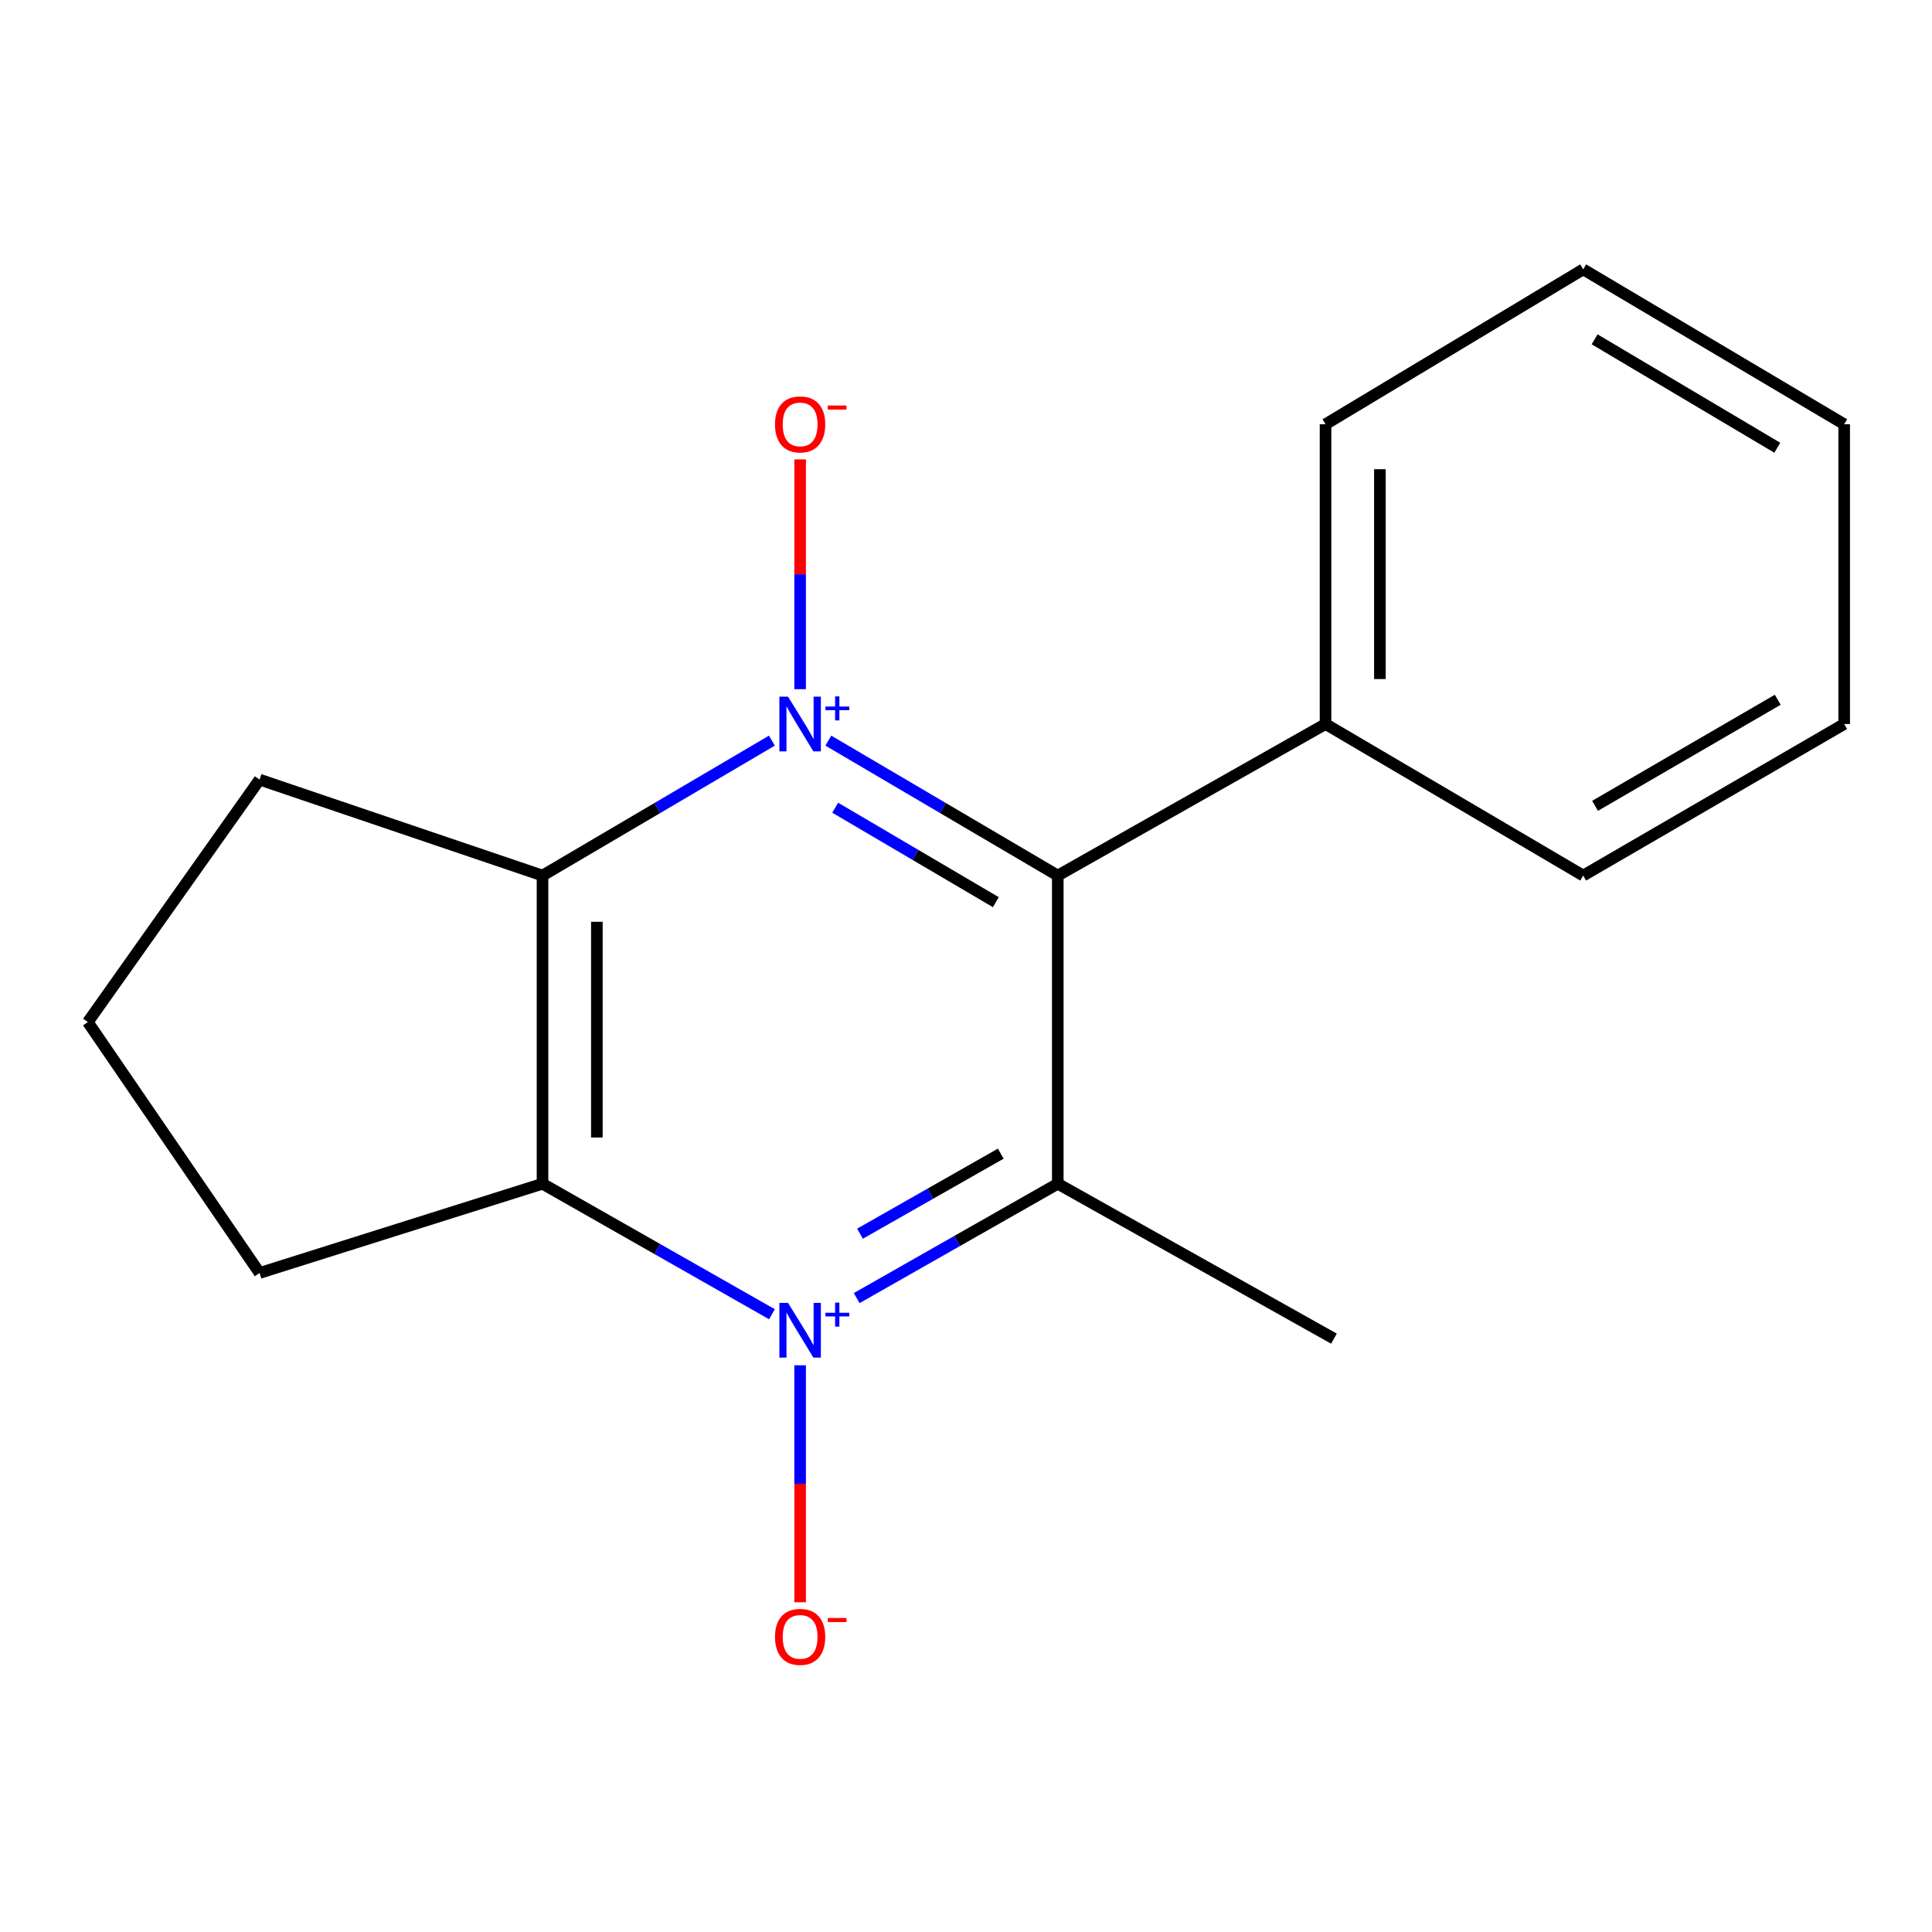<?xml version='1.0' encoding='iso-8859-1'?>
<svg version='1.1' baseProfile='full'
              xmlns='http://www.w3.org/2000/svg'
                      xmlns:rdkit='http://www.rdkit.org/xml'
                      xmlns:xlink='http://www.w3.org/1999/xlink'
                  xml:space='preserve'
width='1000px' height='1000px' viewBox='0 0 1000 1000'>
<!-- END OF HEADER -->
<rect style='opacity:1.0;fill:#FFFFFF;stroke:none' width='1000' height='1000' x='0' y='0'> </rect>
<path class='bond-2' d='M 428.75,383.347 L 488.129,418.268' style='fill:none;fill-rule:evenodd;stroke:#0000FF;stroke-width:6px;stroke-linecap:butt;stroke-linejoin:miter;stroke-opacity:1' />
<path class='bond-2' d='M 488.129,418.268 L 547.508,453.19' style='fill:none;fill-rule:evenodd;stroke:#000000;stroke-width:6px;stroke-linecap:butt;stroke-linejoin:miter;stroke-opacity:1' />
<path class='bond-2' d='M 432.303,418.07 L 473.869,442.516' style='fill:none;fill-rule:evenodd;stroke:#0000FF;stroke-width:6px;stroke-linecap:butt;stroke-linejoin:miter;stroke-opacity:1' />
<path class='bond-2' d='M 473.869,442.516 L 515.434,466.961' style='fill:none;fill-rule:evenodd;stroke:#000000;stroke-width:6px;stroke-linecap:butt;stroke-linejoin:miter;stroke-opacity:1' />
<path class='bond-3' d='M 399.534,383.348 L 340.171,418.269' style='fill:none;fill-rule:evenodd;stroke:#0000FF;stroke-width:6px;stroke-linecap:butt;stroke-linejoin:miter;stroke-opacity:1' />
<path class='bond-3' d='M 340.171,418.269 L 280.807,453.19' style='fill:none;fill-rule:evenodd;stroke:#000000;stroke-width:6px;stroke-linecap:butt;stroke-linejoin:miter;stroke-opacity:1' />
<path class='bond-5' d='M 414.142,356.716 L 414.142,297.246' style='fill:none;fill-rule:evenodd;stroke:#0000FF;stroke-width:6px;stroke-linecap:butt;stroke-linejoin:miter;stroke-opacity:1' />
<path class='bond-5' d='M 414.142,297.246 L 414.142,237.777' style='fill:none;fill-rule:evenodd;stroke:#FF0000;stroke-width:6px;stroke-linecap:butt;stroke-linejoin:miter;stroke-opacity:1' />
<path class='bond-0' d='M 399.567,680.252 L 340.187,646.477' style='fill:none;fill-rule:evenodd;stroke:#0000FF;stroke-width:6px;stroke-linecap:butt;stroke-linejoin:miter;stroke-opacity:1' />
<path class='bond-0' d='M 340.187,646.477 L 280.807,612.702' style='fill:none;fill-rule:evenodd;stroke:#000000;stroke-width:6px;stroke-linecap:butt;stroke-linejoin:miter;stroke-opacity:1' />
<path class='bond-6' d='M 414.142,706.668 L 414.142,767.999' style='fill:none;fill-rule:evenodd;stroke:#0000FF;stroke-width:6px;stroke-linecap:butt;stroke-linejoin:miter;stroke-opacity:1' />
<path class='bond-6' d='M 414.142,767.999 L 414.142,829.331' style='fill:none;fill-rule:evenodd;stroke:#FF0000;stroke-width:6px;stroke-linecap:butt;stroke-linejoin:miter;stroke-opacity:1' />
<path class='bond-17' d='M 443.422,671.892 L 495.465,642.297' style='fill:none;fill-rule:evenodd;stroke:#0000FF;stroke-width:6px;stroke-linecap:butt;stroke-linejoin:miter;stroke-opacity:1' />
<path class='bond-17' d='M 495.465,642.297 L 547.508,612.702' style='fill:none;fill-rule:evenodd;stroke:#000000;stroke-width:6px;stroke-linecap:butt;stroke-linejoin:miter;stroke-opacity:1' />
<path class='bond-17' d='M 445.13,638.561 L 481.56,617.844' style='fill:none;fill-rule:evenodd;stroke:#0000FF;stroke-width:6px;stroke-linecap:butt;stroke-linejoin:miter;stroke-opacity:1' />
<path class='bond-17' d='M 481.56,617.844 L 517.99,597.128' style='fill:none;fill-rule:evenodd;stroke:#000000;stroke-width:6px;stroke-linecap:butt;stroke-linejoin:miter;stroke-opacity:1' />
<path class='bond-1' d='M 547.508,612.702 L 547.508,453.19' style='fill:none;fill-rule:evenodd;stroke:#000000;stroke-width:6px;stroke-linecap:butt;stroke-linejoin:miter;stroke-opacity:1' />
<path class='bond-8' d='M 547.508,612.702 L 690.454,692.887' style='fill:none;fill-rule:evenodd;stroke:#000000;stroke-width:6px;stroke-linecap:butt;stroke-linejoin:miter;stroke-opacity:1' />
<path class='bond-7' d='M 547.508,453.19 L 686.094,374.755' style='fill:none;fill-rule:evenodd;stroke:#000000;stroke-width:6px;stroke-linecap:butt;stroke-linejoin:miter;stroke-opacity:1' />
<path class='bond-4' d='M 280.807,453.19 L 280.807,612.702' style='fill:none;fill-rule:evenodd;stroke:#000000;stroke-width:6px;stroke-linecap:butt;stroke-linejoin:miter;stroke-opacity:1' />
<path class='bond-4' d='M 308.937,477.117 L 308.937,588.775' style='fill:none;fill-rule:evenodd;stroke:#000000;stroke-width:6px;stroke-linecap:butt;stroke-linejoin:miter;stroke-opacity:1' />
<path class='bond-9' d='M 280.807,453.19 L 134.36,403.526' style='fill:none;fill-rule:evenodd;stroke:#000000;stroke-width:6px;stroke-linecap:butt;stroke-linejoin:miter;stroke-opacity:1' />
<path class='bond-10' d='M 280.807,612.702 L 134.36,658.897' style='fill:none;fill-rule:evenodd;stroke:#000000;stroke-width:6px;stroke-linecap:butt;stroke-linejoin:miter;stroke-opacity:1' />
<path class='bond-12' d='M 686.094,374.755 L 686.094,219.588' style='fill:none;fill-rule:evenodd;stroke:#000000;stroke-width:6px;stroke-linecap:butt;stroke-linejoin:miter;stroke-opacity:1' />
<path class='bond-12' d='M 714.224,351.48 L 714.224,242.863' style='fill:none;fill-rule:evenodd;stroke:#000000;stroke-width:6px;stroke-linecap:butt;stroke-linejoin:miter;stroke-opacity:1' />
<path class='bond-13' d='M 686.094,374.755 L 819.46,453.19' style='fill:none;fill-rule:evenodd;stroke:#000000;stroke-width:6px;stroke-linecap:butt;stroke-linejoin:miter;stroke-opacity:1' />
<path class='bond-11' d='M 134.36,403.526 L 45.455,529.031' style='fill:none;fill-rule:evenodd;stroke:#000000;stroke-width:6px;stroke-linecap:butt;stroke-linejoin:miter;stroke-opacity:1' />
<path class='bond-18' d='M 134.36,658.897 L 45.455,529.031' style='fill:none;fill-rule:evenodd;stroke:#000000;stroke-width:6px;stroke-linecap:butt;stroke-linejoin:miter;stroke-opacity:1' />
<path class='bond-14' d='M 686.094,219.588 L 819.46,139.419' style='fill:none;fill-rule:evenodd;stroke:#000000;stroke-width:6px;stroke-linecap:butt;stroke-linejoin:miter;stroke-opacity:1' />
<path class='bond-15' d='M 819.46,453.19 L 954.545,374.755' style='fill:none;fill-rule:evenodd;stroke:#000000;stroke-width:6px;stroke-linecap:butt;stroke-linejoin:miter;stroke-opacity:1' />
<path class='bond-15' d='M 825.598,417.099 L 920.158,362.194' style='fill:none;fill-rule:evenodd;stroke:#000000;stroke-width:6px;stroke-linecap:butt;stroke-linejoin:miter;stroke-opacity:1' />
<path class='bond-19' d='M 819.46,139.419 L 954.545,219.588' style='fill:none;fill-rule:evenodd;stroke:#000000;stroke-width:6px;stroke-linecap:butt;stroke-linejoin:miter;stroke-opacity:1' />
<path class='bond-19' d='M 825.367,175.635 L 919.926,231.753' style='fill:none;fill-rule:evenodd;stroke:#000000;stroke-width:6px;stroke-linecap:butt;stroke-linejoin:miter;stroke-opacity:1' />
<path class='bond-16' d='M 954.545,374.755 L 954.545,219.588' style='fill:none;fill-rule:evenodd;stroke:#000000;stroke-width:6px;stroke-linecap:butt;stroke-linejoin:miter;stroke-opacity:1' />
<path  class='atom-0' d='M 407.882 360.595
L 417.162 375.595
Q 418.082 377.075, 419.562 379.755
Q 421.042 382.435, 421.122 382.595
L 421.122 360.595
L 424.882 360.595
L 424.882 388.915
L 421.002 388.915
L 411.042 372.515
Q 409.882 370.595, 408.642 368.395
Q 407.442 366.195, 407.082 365.515
L 407.082 388.915
L 403.402 388.915
L 403.402 360.595
L 407.882 360.595
' fill='#0000FF'/>
<path  class='atom-0' d='M 427.258 365.7
L 432.247 365.7
L 432.247 360.446
L 434.465 360.446
L 434.465 365.7
L 439.587 365.7
L 439.587 367.601
L 434.465 367.601
L 434.465 372.881
L 432.247 372.881
L 432.247 367.601
L 427.258 367.601
L 427.258 365.7
' fill='#0000FF'/>
<path  class='atom-1' d='M 407.882 674.383
L 417.162 689.383
Q 418.082 690.863, 419.562 693.543
Q 421.042 696.223, 421.122 696.383
L 421.122 674.383
L 424.882 674.383
L 424.882 702.703
L 421.002 702.703
L 411.042 686.303
Q 409.882 684.383, 408.642 682.183
Q 407.442 679.983, 407.082 679.303
L 407.082 702.703
L 403.402 702.703
L 403.402 674.383
L 407.882 674.383
' fill='#0000FF'/>
<path  class='atom-1' d='M 427.258 679.487
L 432.247 679.487
L 432.247 674.234
L 434.465 674.234
L 434.465 679.487
L 439.587 679.487
L 439.587 681.388
L 434.465 681.388
L 434.465 686.668
L 432.247 686.668
L 432.247 681.388
L 427.258 681.388
L 427.258 679.487
' fill='#0000FF'/>
<path  class='atom-6' d='M 401.142 219.668
Q 401.142 212.868, 404.502 209.068
Q 407.862 205.268, 414.142 205.268
Q 420.422 205.268, 423.782 209.068
Q 427.142 212.868, 427.142 219.668
Q 427.142 226.548, 423.742 230.468
Q 420.342 234.348, 414.142 234.348
Q 407.902 234.348, 404.502 230.468
Q 401.142 226.588, 401.142 219.668
M 414.142 231.148
Q 418.462 231.148, 420.782 228.268
Q 423.142 225.348, 423.142 219.668
Q 423.142 214.108, 420.782 211.308
Q 418.462 208.468, 414.142 208.468
Q 409.822 208.468, 407.462 211.268
Q 405.142 214.068, 405.142 219.668
Q 405.142 225.388, 407.462 228.268
Q 409.822 231.148, 414.142 231.148
' fill='#FF0000'/>
<path  class='atom-6' d='M 428.462 209.891
L 438.151 209.891
L 438.151 212.003
L 428.462 212.003
L 428.462 209.891
' fill='#FF0000'/>
<path  class='atom-7' d='M 401.142 847.243
Q 401.142 840.443, 404.502 836.643
Q 407.862 832.843, 414.142 832.843
Q 420.422 832.843, 423.782 836.643
Q 427.142 840.443, 427.142 847.243
Q 427.142 854.123, 423.742 858.043
Q 420.342 861.923, 414.142 861.923
Q 407.902 861.923, 404.502 858.043
Q 401.142 854.163, 401.142 847.243
M 414.142 858.723
Q 418.462 858.723, 420.782 855.843
Q 423.142 852.923, 423.142 847.243
Q 423.142 841.683, 420.782 838.883
Q 418.462 836.043, 414.142 836.043
Q 409.822 836.043, 407.462 838.843
Q 405.142 841.643, 405.142 847.243
Q 405.142 852.963, 407.462 855.843
Q 409.822 858.723, 414.142 858.723
' fill='#FF0000'/>
<path  class='atom-7' d='M 428.462 837.466
L 438.151 837.466
L 438.151 839.578
L 428.462 839.578
L 428.462 837.466
' fill='#FF0000'/>
</svg>
